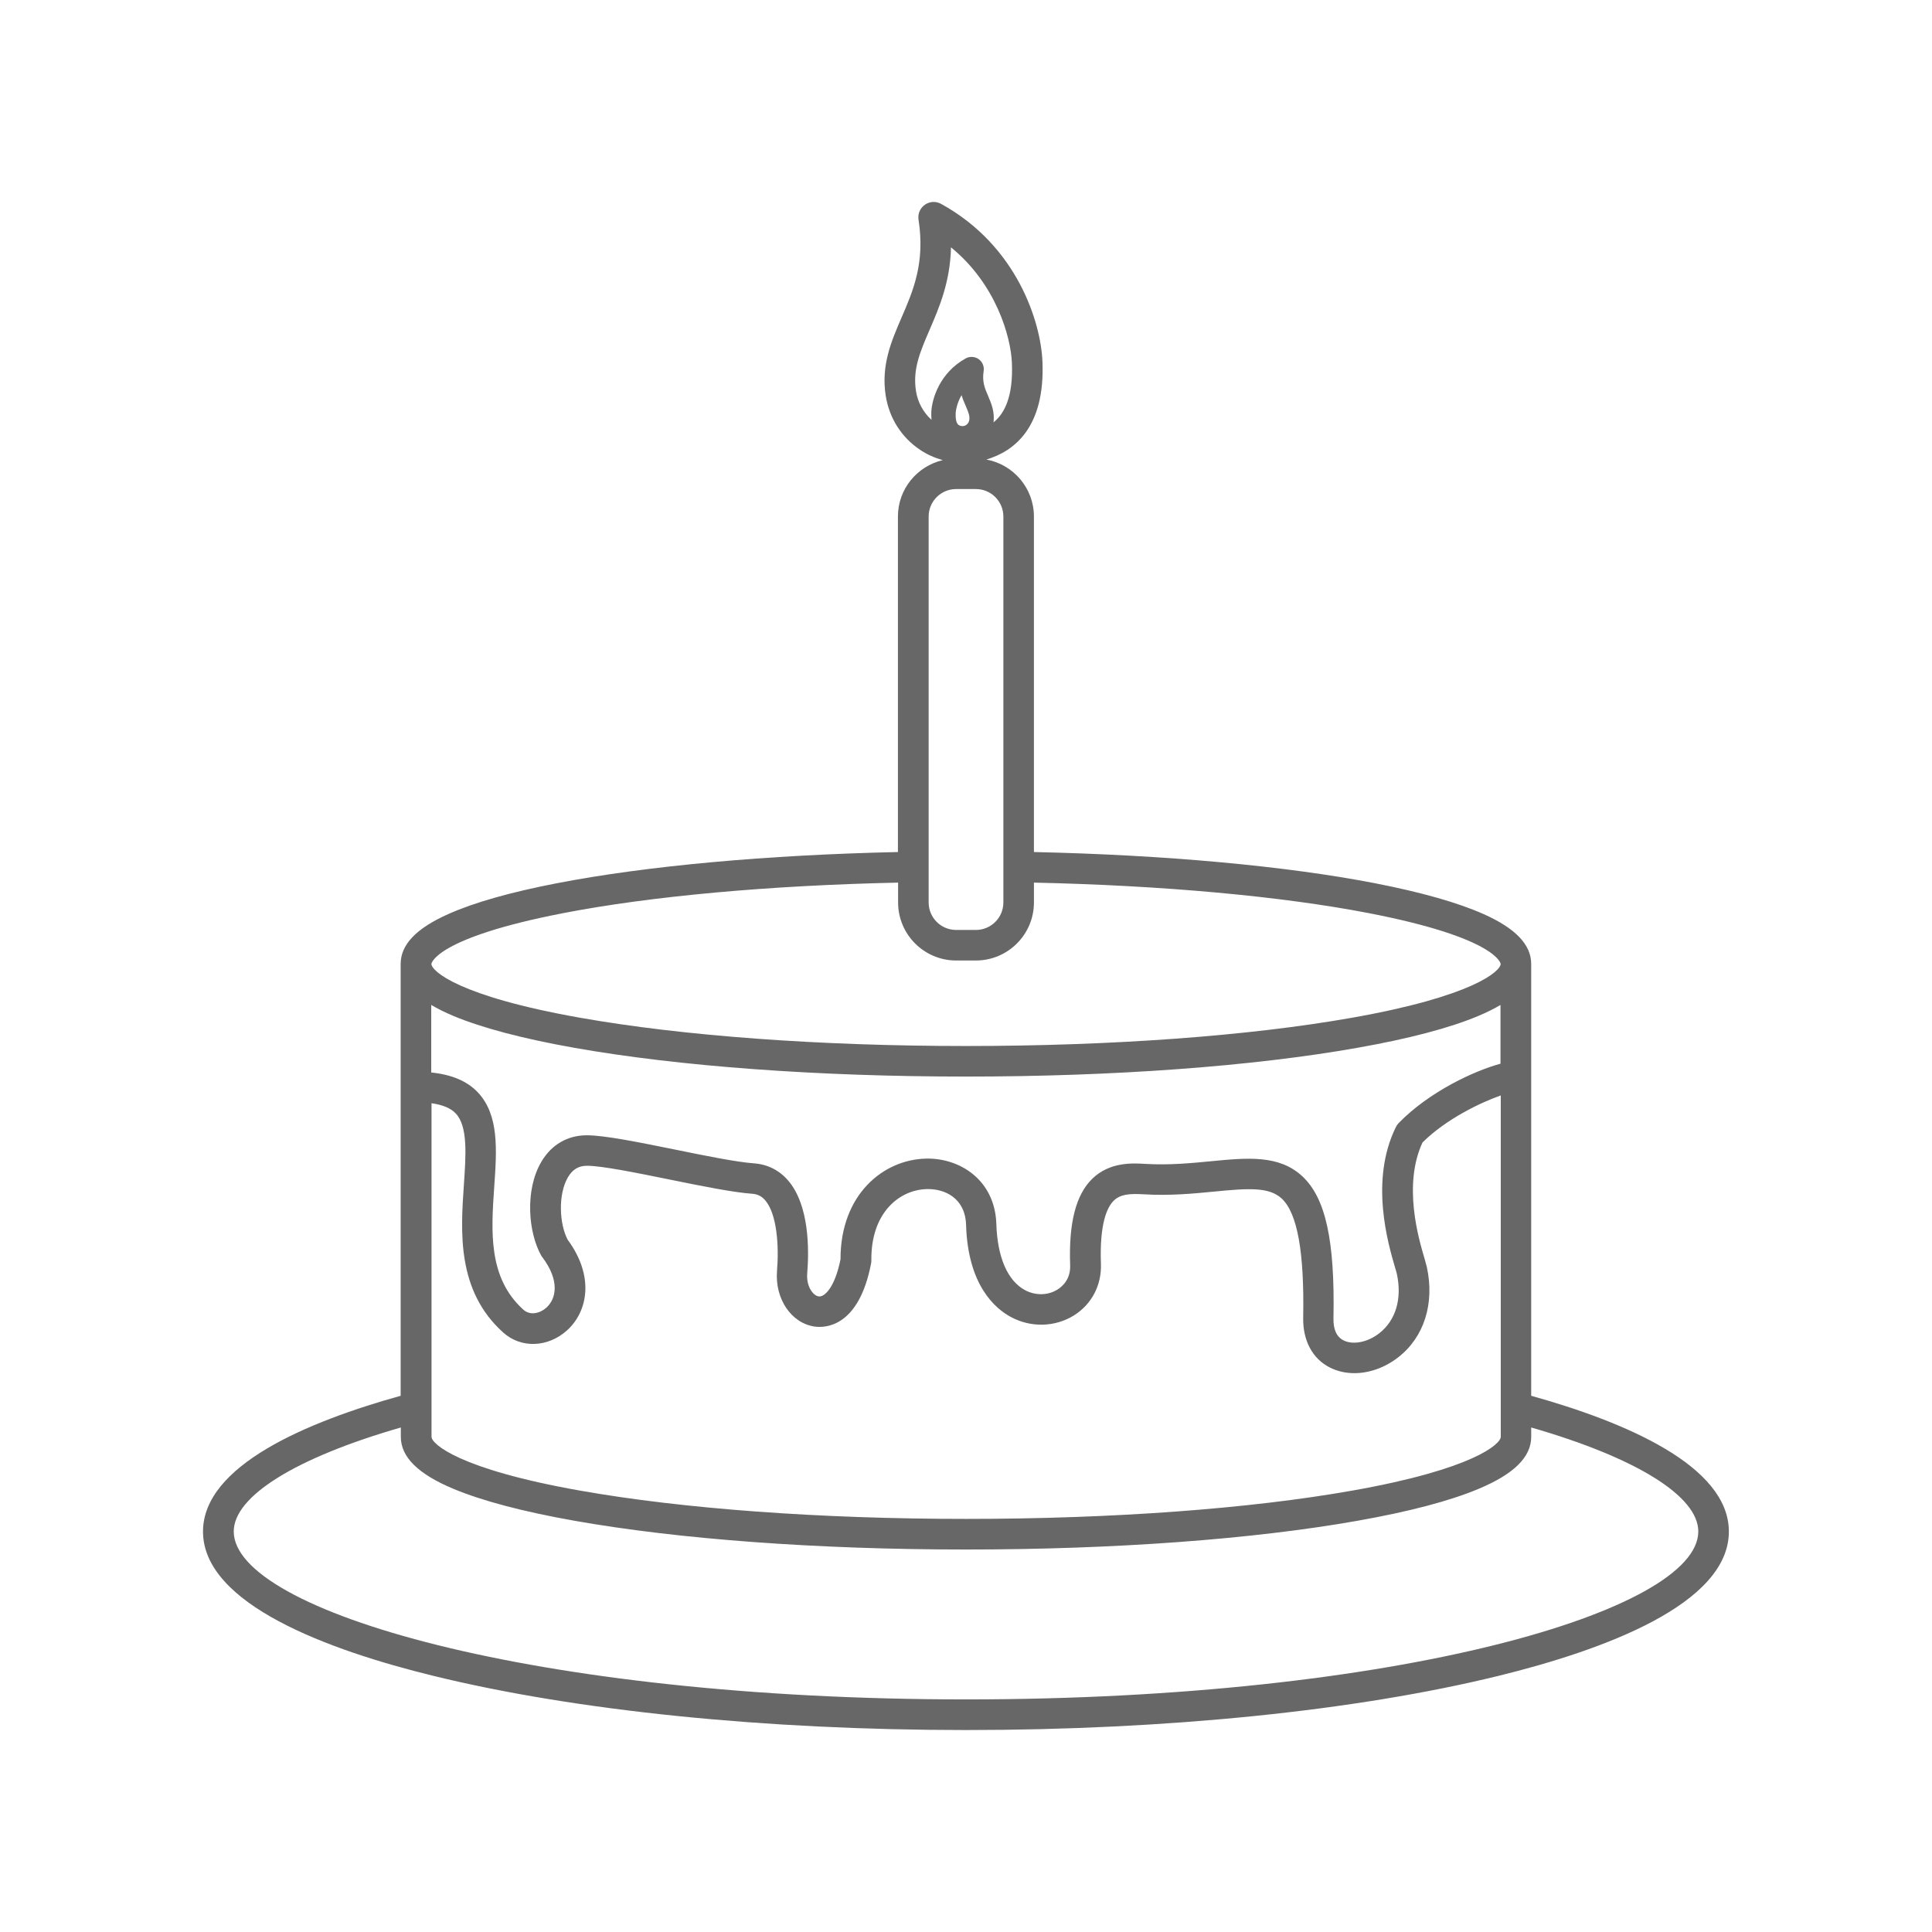 <?xml version="1.0" encoding="UTF-8"?>
<svg width="1200pt" height="1200pt" version="1.1" viewBox="0 0 1200 1200" xmlns="http://www.w3.org/2000/svg">
 <path d="m951.05 866.95v-268.22c0-11.953-9.656-22.078-29.484-30.938-15.984-7.125-38.719-13.594-67.641-19.219-55.688-10.781-130.64-17.578-211.74-19.359v-208.4c0-17.625-12.75-32.297-29.531-35.391 17.484-5.203 36.562-20.062 34.828-60.984-1.031-24.047-15.469-71.719-63-97.828-3.188-1.734-7.031-1.547-10.031 0.562-2.953 2.062-4.5 5.672-3.938 9.234 4.172 26.859-3.328 44.156-10.547 60.844-6.281 14.531-12.797 29.578-9.844 48.469 2.203 14.016 9.797 25.969 21.469 33.75 4.359 2.906 9.094 4.969 13.969 6.328-15.938 3.75-27.844 17.953-27.844 35.016v208.4c-81.094 1.781-156.05 8.578-211.74 19.359-28.875 5.578-51.656 12.047-67.641 19.219-19.875 8.859-29.484 18.984-29.484 30.938v268.22c-57.656 16.031-122.76 43.219-122.76 84.328 0 45.094 77.906 73.688 143.26 89.672 88.406 21.656 205.82 33.609 330.61 33.609 124.78 0 242.16-11.953 330.61-33.609 65.344-16.031 143.26-44.578 143.26-89.672 0-41.062-65.156-68.25-122.76-84.328zm-18.984-206.29c-16.031 4.312-44.109 17.203-63.281 36.844-0.703 0.703-1.266 1.547-1.734 2.438-16.5 33.375-4.828 72.75-0.469 87.609 0.422 1.453 0.891 2.953 0.984 3.469 3.422 15.516-0.562 29.062-10.922 37.125-7.125 5.578-16.219 7.359-22.125 4.406-4.312-2.156-6.422-6.797-6.281-13.734 0.938-48.375-4.875-74.812-19.406-88.266-14.438-13.359-34.031-11.484-56.672-9.281-12.188 1.172-26.016 2.531-40.781 1.641-7.734-0.469-22.125-1.359-33 9.281-10.172 9.938-14.625 27.469-13.688 53.625 0.328 8.719-4.781 13.219-7.875 15.141-5.906 3.703-13.594 3.844-20.062 0.422-10.922-5.812-17.25-20.438-17.906-41.109-0.844-27.281-22.594-41.109-43.594-40.641-26.578 0.562-53.25 22.219-53.203 62.578-3.562 17.719-10.031 23.531-13.547 23.016-3.422-0.469-7.781-6.094-7.125-14.25 1.219-15 1.312-42.469-11.906-57.797-5.438-6.328-12.75-9.984-21.094-10.594-10.547-0.75-29.953-4.641-48.703-8.484-22.688-4.594-44.109-8.953-55.219-8.953-11.953 0-22.031 5.859-28.266 16.547-10.312 17.578-8.062 43.875-0.047 58.125 0.188 0.375 0.422 0.703 0.703 1.031 11.062 14.719 8.578 25.828 2.578 31.312-3.891 3.562-10.078 5.156-14.344 1.312-21.984-19.828-20.016-48.609-18.094-76.5 1.594-22.781 3.047-44.297-10.078-58.359-6.656-7.125-16.312-11.156-29.062-12.469v-41.953c3.938 2.344 8.484 4.594 13.688 6.797 17.859 7.453 43.172 14.156 75.188 19.828 65.062 11.531 151.4 17.859 243.19 17.859 91.781 0 178.13-6.328 243.19-17.859 32.062-5.672 57.375-12.328 75.188-19.828 5.203-2.203 9.75-4.453 13.688-6.797v36.422zm-664.13 24.562c6.984 0.984 12.047 3.047 15.188 6.422 7.5 8.016 6.281 25.547 5.016 44.062-2.016 29.344-4.547 65.859 24.328 91.875 11.156 10.078 27.938 9.469 39.891-1.406 12.422-11.344 17.25-33.047 0.234-56.156-5.109-9.656-6.141-27.984 0.141-38.766 2.859-4.875 6.609-7.172 11.859-7.172 9.234 0 30.703 4.359 51.469 8.578 20.25 4.125 39.375 7.969 51.188 8.812 3.281 0.234 5.812 1.5 8.016 4.031 7.359 8.578 8.625 28.312 7.359 43.875-1.406 17.391 8.906 32.578 23.484 34.594 6.281 0.844 27.281 0.562 34.922-39.141 0.141-0.609 0.188-1.266 0.188-1.922-0.375-29.953 17.672-44.016 34.594-44.344 10.875-0.234 23.719 5.438 24.234 22.266 1.125 37.406 18 51.938 27.938 57.234 12.422 6.656 27.375 6.234 39.047-1.031 10.969-6.844 17.25-18.797 16.781-31.922-0.938-25.219 3.844-35.297 7.969-39.375 4.078-3.984 9.891-4.453 18.562-3.938 16.219 0.984 30.844-0.422 43.781-1.688 21.562-2.109 34.125-2.906 41.953 4.312 9.75 9.047 14.109 33.234 13.359 73.969-0.281 14.297 5.812 25.641 16.734 31.078 4.594 2.297 9.75 3.422 15.047 3.422 9.188 0 18.938-3.375 27.234-9.844 16.125-12.516 22.734-33.516 17.766-56.156-0.281-1.172-0.703-2.719-1.312-4.828-3.75-12.656-13.641-45.938-1.359-72.469 15.094-14.906 36.328-24.844 48.609-29.203v212.02c0 4.453-16.922 20.109-92.203 33.422-63.984 11.344-149.16 17.578-239.86 17.578-90.703 0-175.87-6.234-239.86-17.578-75.281-13.312-92.203-29.016-92.203-33.422v-207.24zm332.21-421.26c-0.984 0.656-2.156 0.844-3.234 0.609-1.359-0.328-3.609-0.891-3.328-7.969 0-0.094 0.281-5.438 3.656-11.156 0.797 2.531 1.734 4.734 2.578 6.656 1.734 4.031 2.625 6.234 2.203 8.812-0.281 1.734-1.312 2.625-1.922 3.047zm-31.219-21.141c-2.109-13.5 2.578-24.328 8.484-38.016 5.812-13.5 12.797-29.578 13.266-51.188 28.078 22.922 37.125 55.594 37.828 71.672 0.891 21.094-4.594 31.547-11.391 37.031 0.75-6.562-1.359-11.719-3.328-16.266-2.062-4.781-3.891-8.953-2.812-15.656 0.422-2.859-0.797-5.719-3.141-7.359-2.391-1.641-5.484-1.828-8.016-0.422-16.125 8.859-21 25.125-21.375 33.328-0.094 1.734 0.047 3.281 0.141 4.828-5.109-4.641-8.531-10.828-9.656-17.906zm7.875 78c0-9.422 7.641-17.062 17.062-17.062h12.281c9.422 0 17.062 7.641 17.062 17.062v239.72c0 9.422-7.641 17.062-17.062 17.062h-12.281c-9.422 0-17.062-7.641-17.062-17.062zm-227.11 246.37c54.562-10.594 128.21-17.25 208.13-18.984v12.328c0 19.875 16.172 36.047 36.047 36.047h12.281c19.875 0 36.047-16.172 36.047-36.047v-12.328c79.922 1.734 153.56 8.438 208.13 18.984 79.547 15.422 81.75 31.359 81.75 31.5 0 4.453-16.922 20.109-92.203 33.422-63.984 11.344-149.16 17.578-239.86 17.578-90.695 0-175.87-6.234-239.86-17.578-75.281-13.312-92.203-29.016-92.203-33.422 0-0.141 2.203-16.078 81.75-31.5zm250.31 488.34c-268.03 0-454.82-54.984-454.82-104.3 0-21.938 38.578-45.797 103.78-64.594v5.812c0 12.516 10.688 23.109 32.672 32.297 17.859 7.453 43.172 14.156 75.188 19.828 65.062 11.531 151.4 17.859 243.19 17.859s178.13-6.328 243.19-17.859c32.062-5.672 57.375-12.328 75.188-19.828 21.984-9.188 32.672-19.781 32.672-32.297v-5.812c65.25 18.797 103.78 42.656 103.78 64.594 0 49.312-186.79 104.3-454.82 104.3z" fill="#676767"/>
</svg>
